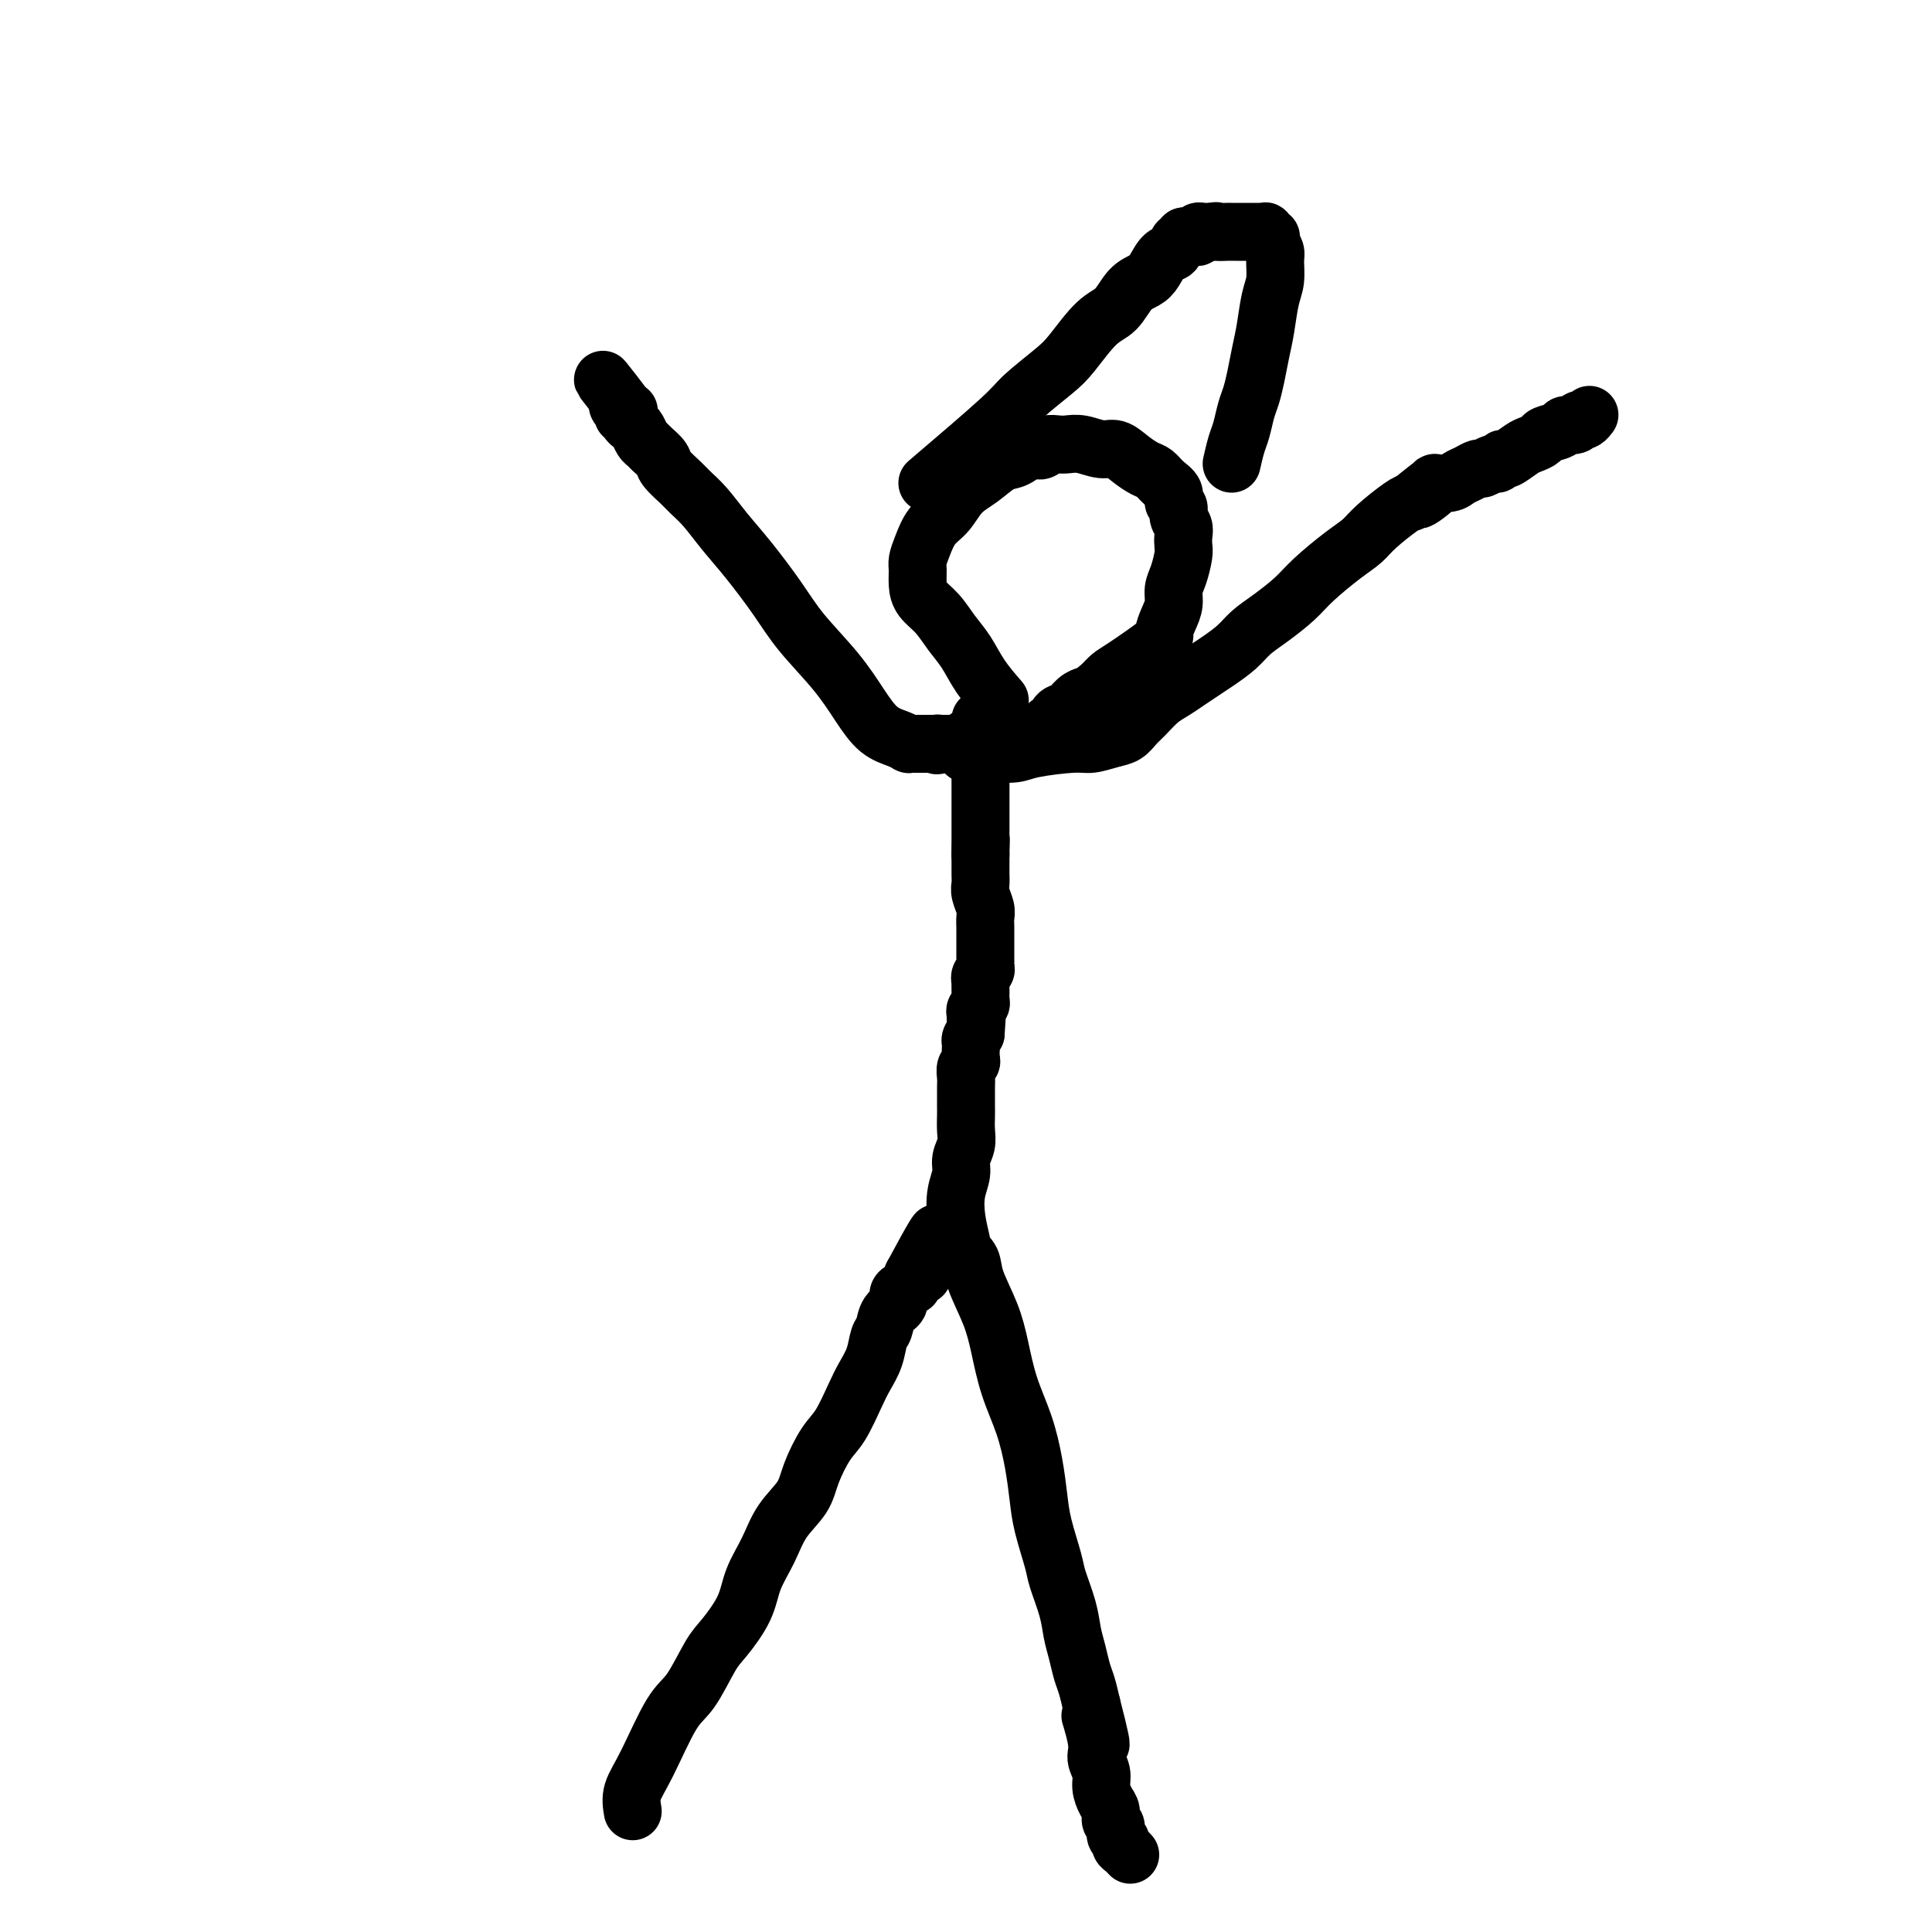 <svg viewBox='0 0 400 400' version='1.1' xmlns='http://www.w3.org/2000/svg' xmlns:xlink='http://www.w3.org/1999/xlink'><g fill='none' stroke='#000000' stroke-width='12' stroke-linecap='round' stroke-linejoin='round'><path d='M131,375c-0.213,-1.288 -0.426,-2.575 0,-4c0.426,-1.425 1.491,-2.987 3,-6c1.509,-3.013 3.462,-7.476 5,-10c1.538,-2.524 2.662,-3.107 4,-5c1.338,-1.893 2.890,-5.095 4,-7c1.110,-1.905 1.780,-2.511 3,-4c1.220,-1.489 2.992,-3.860 4,-6c1.008,-2.140 1.252,-4.047 2,-6c0.748,-1.953 1.999,-3.951 3,-6c1.001,-2.049 1.751,-4.149 3,-6c1.249,-1.851 2.996,-3.454 4,-5c1.004,-1.546 1.266,-3.035 2,-5c0.734,-1.965 1.941,-4.405 3,-6c1.059,-1.595 1.971,-2.346 3,-4c1.029,-1.654 2.174,-4.210 3,-6c0.826,-1.790 1.333,-2.815 2,-4c0.667,-1.185 1.493,-2.530 2,-4c0.507,-1.470 0.695,-3.066 1,-4c0.305,-0.934 0.726,-1.206 1,-2c0.274,-0.794 0.402,-2.110 1,-3c0.598,-0.890 1.666,-1.355 2,-2c0.334,-0.645 -0.065,-1.472 0,-2c0.065,-0.528 0.594,-0.758 1,-1c0.406,-0.242 0.687,-0.498 1,-1c0.313,-0.502 0.656,-1.251 1,-2'/><path d='M189,264c9.216,-17.168 3.256,-4.589 1,0c-2.256,4.589 -0.807,1.188 0,0c0.807,-1.188 0.970,-0.163 1,0c0.030,0.163 -0.075,-0.534 0,-1c0.075,-0.466 0.331,-0.699 1,-1c0.669,-0.301 1.751,-0.669 2,-1c0.249,-0.331 -0.336,-0.624 0,-1c0.336,-0.376 1.595,-0.834 2,-1c0.405,-0.166 -0.042,-0.039 0,0c0.042,0.039 0.573,-0.008 1,0c0.427,0.008 0.751,0.072 1,0c0.249,-0.072 0.423,-0.280 1,0c0.577,0.280 1.557,1.048 2,2c0.443,0.952 0.349,2.089 1,4c0.651,1.911 2.048,4.595 3,7c0.952,2.405 1.460,4.529 2,7c0.540,2.471 1.113,5.287 2,8c0.887,2.713 2.087,5.321 3,8c0.913,2.679 1.539,5.428 2,8c0.461,2.572 0.757,4.967 1,7c0.243,2.033 0.432,3.706 1,6c0.568,2.294 1.514,5.211 2,7c0.486,1.789 0.511,2.450 1,4c0.489,1.550 1.440,3.989 2,6c0.560,2.011 0.727,3.594 1,5c0.273,1.406 0.650,2.635 1,4c0.350,1.365 0.671,2.868 1,4c0.329,1.132 0.665,1.895 1,3c0.335,1.105 0.667,2.553 1,4'/><path d='M226,353c3.802,14.724 0.808,5.533 0,3c-0.808,-2.533 0.571,1.590 1,4c0.429,2.410 -0.091,3.107 0,4c0.091,0.893 0.794,1.984 1,3c0.206,1.016 -0.084,1.959 0,3c0.084,1.041 0.543,2.181 1,3c0.457,0.819 0.911,1.319 1,2c0.089,0.681 -0.187,1.545 0,2c0.187,0.455 0.838,0.503 1,1c0.162,0.497 -0.163,1.443 0,2c0.163,0.557 0.814,0.724 1,1c0.186,0.276 -0.095,0.662 0,1c0.095,0.338 0.564,0.630 1,1c0.436,0.370 0.839,0.820 1,1c0.161,0.180 0.081,0.090 0,0'/><path d='M199,257c-0.390,-1.649 -0.780,-3.298 -1,-5c-0.220,-1.702 -0.269,-3.456 0,-5c0.269,-1.544 0.857,-2.879 1,-4c0.143,-1.121 -0.158,-2.030 0,-3c0.158,-0.970 0.774,-2.003 1,-3c0.226,-0.997 0.060,-1.958 0,-3c-0.060,-1.042 -0.016,-2.166 0,-3c0.016,-0.834 0.003,-1.379 0,-2c-0.003,-0.621 0.003,-1.318 0,-2c-0.003,-0.682 -0.015,-1.347 0,-2c0.015,-0.653 0.056,-1.292 0,-2c-0.056,-0.708 -0.211,-1.485 0,-2c0.211,-0.515 0.788,-0.768 1,-1c0.212,-0.232 0.060,-0.443 0,-1c-0.060,-0.557 -0.026,-1.458 0,-2c0.026,-0.542 0.046,-0.723 0,-1c-0.046,-0.277 -0.156,-0.651 0,-1c0.156,-0.349 0.578,-0.675 1,-1'/><path d='M202,214c0.464,-6.831 0.123,-2.408 0,-1c-0.123,1.408 -0.029,-0.200 0,-1c0.029,-0.800 -0.006,-0.792 0,-1c0.006,-0.208 0.054,-0.634 0,-1c-0.054,-0.366 -0.211,-0.674 0,-1c0.211,-0.326 0.788,-0.669 1,-1c0.212,-0.331 0.057,-0.648 0,-1c-0.057,-0.352 -0.016,-0.738 0,-1c0.016,-0.262 0.008,-0.399 0,-1c-0.008,-0.601 -0.016,-1.666 0,-2c0.016,-0.334 0.057,0.064 0,0c-0.057,-0.064 -0.211,-0.591 0,-1c0.211,-0.409 0.789,-0.701 1,-1c0.211,-0.299 0.057,-0.605 0,-1c-0.057,-0.395 -0.015,-0.879 0,-1c0.015,-0.121 0.004,0.119 0,0c-0.004,-0.119 -0.001,-0.598 0,-1c0.001,-0.402 -0.000,-0.727 0,-1c0.000,-0.273 0.001,-0.495 0,-1c-0.001,-0.505 -0.004,-1.294 0,-2c0.004,-0.706 0.015,-1.330 0,-2c-0.015,-0.670 -0.057,-1.387 0,-2c0.057,-0.613 0.211,-1.123 0,-2c-0.211,-0.877 -0.789,-2.122 -1,-3c-0.211,-0.878 -0.057,-1.390 0,-2c0.057,-0.610 0.015,-1.318 0,-2c-0.015,-0.682 -0.004,-1.338 0,-2c0.004,-0.662 0.002,-1.331 0,-2'/><path d='M203,177c0.155,-5.858 0.041,-2.005 0,-1c-0.041,1.005 -0.011,-0.840 0,-2c0.011,-1.160 0.003,-1.634 0,-2c-0.003,-0.366 -0.001,-0.624 0,-1c0.001,-0.376 0.000,-0.871 0,-1c-0.000,-0.129 -0.000,0.106 0,0c0.000,-0.106 0.000,-0.553 0,-1c-0.000,-0.447 -0.000,-0.892 0,-1c0.000,-0.108 0.000,0.122 0,0c-0.000,-0.122 -0.000,-0.597 0,-1c0.000,-0.403 0.000,-0.734 0,-1c-0.000,-0.266 -0.000,-0.468 0,-1c0.000,-0.532 0.000,-1.394 0,-2c-0.000,-0.606 -0.000,-0.954 0,-1c0.000,-0.046 0.000,0.212 0,0c-0.000,-0.212 -0.000,-0.893 0,-1c0.000,-0.107 0.000,0.360 0,0c-0.000,-0.360 -0.000,-1.545 0,-2c0.000,-0.455 0.000,-0.178 0,0c-0.000,0.178 -0.000,0.259 0,0c0.000,-0.259 0.000,-0.857 0,-1c-0.000,-0.143 -0.000,0.168 0,0c0.000,-0.168 -0.000,-0.814 0,-1c0.000,-0.186 -0.000,0.090 0,0c0.000,-0.090 0.000,-0.545 0,-1'/><path d='M203,156c0.000,-3.492 0.000,-1.723 0,-1c0.000,0.723 0.000,0.400 0,0c0.000,-0.400 -0.000,-0.876 0,-1c0.000,-0.124 0.000,0.103 0,0c-0.000,-0.103 -0.000,-0.536 0,-1c0.000,-0.464 0.000,-0.961 0,-1c0.000,-0.039 0.000,0.378 0,0c-0.000,-0.378 0.000,-1.551 0,-2c0.000,-0.449 0.000,-0.174 0,0c0.000,0.174 0.000,0.245 0,0c0.000,-0.245 0.000,-0.808 0,-1c0.000,-0.192 0.000,-0.013 0,0c-0.000,0.013 0.000,-0.139 0,0c0.000,0.139 0.000,0.570 0,1'/><path d='M203,150c0.006,-0.973 0.021,-0.404 0,0c-0.021,0.404 -0.076,0.644 0,1c0.076,0.356 0.284,0.826 0,1c-0.284,0.174 -1.061,0.050 -1,0c0.061,-0.050 0.960,-0.028 1,0c0.040,0.028 -0.778,0.060 -1,0c-0.222,-0.060 0.152,-0.213 0,0c-0.152,0.213 -0.829,0.793 -1,1c-0.171,0.207 0.166,0.041 0,0c-0.166,-0.041 -0.833,0.041 -1,0c-0.167,-0.041 0.167,-0.207 0,0c-0.167,0.207 -0.833,0.788 -1,1c-0.167,0.212 0.167,0.057 0,0c-0.167,-0.057 -0.833,-0.015 -1,0c-0.167,0.015 0.167,0.004 0,0c-0.167,-0.004 -0.833,-0.001 -1,0c-0.167,0.001 0.165,0.000 0,0c-0.165,-0.000 -0.828,-0.000 -1,0c-0.172,0.000 0.146,0.000 0,0c-0.146,-0.000 -0.756,-0.000 -1,0c-0.244,0.000 -0.122,0.000 0,0'/><path d='M195,154c-1.481,0.619 -1.184,0.166 -1,0c0.184,-0.166 0.256,-0.044 0,0c-0.256,0.044 -0.838,0.012 -1,0c-0.162,-0.012 0.096,-0.003 0,0c-0.096,0.003 -0.547,0.001 -1,0c-0.453,-0.001 -0.909,-0.000 -1,0c-0.091,0.000 0.182,0.000 0,0c-0.182,-0.000 -0.818,-0.000 -1,0c-0.182,0.000 0.091,0.000 0,0c-0.091,-0.000 -0.545,-0.000 -1,0'/><path d='M189,154c-1.085,0.044 -0.797,0.153 -1,0c-0.203,-0.153 -0.896,-0.570 -2,-1c-1.104,-0.430 -2.617,-0.873 -4,-2c-1.383,-1.127 -2.634,-2.936 -4,-5c-1.366,-2.064 -2.847,-4.382 -5,-7c-2.153,-2.618 -4.978,-5.537 -7,-8c-2.022,-2.463 -3.242,-4.470 -5,-7c-1.758,-2.530 -4.055,-5.583 -6,-8c-1.945,-2.417 -3.537,-4.198 -5,-6c-1.463,-1.802 -2.797,-3.623 -4,-5c-1.203,-1.377 -2.277,-2.309 -3,-3c-0.723,-0.691 -1.097,-1.141 -2,-2c-0.903,-0.859 -2.336,-2.127 -3,-3c-0.664,-0.873 -0.559,-1.351 -1,-2c-0.441,-0.649 -1.427,-1.469 -2,-2c-0.573,-0.531 -0.732,-0.772 -1,-1c-0.268,-0.228 -0.645,-0.443 -1,-1c-0.355,-0.557 -0.688,-1.455 -1,-2c-0.312,-0.545 -0.604,-0.737 -1,-1c-0.396,-0.263 -0.894,-0.596 -1,-1c-0.106,-0.404 0.182,-0.878 0,-1c-0.182,-0.122 -0.834,0.106 -1,0c-0.166,-0.106 0.154,-0.548 0,-1c-0.154,-0.452 -0.784,-0.915 -1,-1c-0.216,-0.085 -0.020,0.208 0,0c0.020,-0.208 -0.137,-0.917 0,-1c0.137,-0.083 0.569,0.458 1,1'/><path d='M129,84c-8.183,-10.426 -2.140,-2.990 0,0c2.140,2.990 0.378,1.533 0,1c-0.378,-0.533 0.629,-0.144 1,0c0.371,0.144 0.106,0.041 0,0c-0.106,-0.041 -0.053,-0.021 0,0'/><path d='M200,156c1.610,-0.022 3.220,-0.043 5,0c1.780,0.043 3.729,0.152 5,0c1.271,-0.152 1.863,-0.565 4,-1c2.137,-0.435 5.819,-0.893 8,-1c2.181,-0.107 2.863,0.138 4,0c1.137,-0.138 2.730,-0.660 4,-1c1.270,-0.340 2.216,-0.500 3,-1c0.784,-0.500 1.406,-1.341 2,-2c0.594,-0.659 1.159,-1.135 2,-2c0.841,-0.865 1.956,-2.118 3,-3c1.044,-0.882 2.016,-1.394 3,-2c0.984,-0.606 1.981,-1.306 3,-2c1.019,-0.694 2.059,-1.381 3,-2c0.941,-0.619 1.781,-1.169 3,-2c1.219,-0.831 2.816,-1.942 4,-3c1.184,-1.058 1.954,-2.061 3,-3c1.046,-0.939 2.367,-1.812 4,-3c1.633,-1.188 3.579,-2.690 5,-4c1.421,-1.310 2.317,-2.428 4,-4c1.683,-1.572 4.153,-3.598 6,-5c1.847,-1.402 3.072,-2.180 4,-3c0.928,-0.820 1.557,-1.682 3,-3c1.443,-1.318 3.698,-3.091 5,-4c1.302,-0.909 1.651,-0.955 2,-1'/><path d='M292,104c9.387,-7.548 3.355,-2.418 2,-1c-1.355,1.418 1.968,-0.877 3,-2c1.032,-1.123 -0.228,-1.076 0,-1c0.228,0.076 1.944,0.179 3,0c1.056,-0.179 1.453,-0.641 2,-1c0.547,-0.359 1.246,-0.617 2,-1c0.754,-0.383 1.565,-0.891 2,-1c0.435,-0.109 0.496,0.183 1,0c0.504,-0.183 1.451,-0.840 2,-1c0.549,-0.160 0.699,0.179 1,0c0.301,-0.179 0.753,-0.874 1,-1c0.247,-0.126 0.288,0.317 1,0c0.712,-0.317 2.097,-1.394 3,-2c0.903,-0.606 1.326,-0.741 2,-1c0.674,-0.259 1.599,-0.643 2,-1c0.401,-0.357 0.280,-0.688 1,-1c0.720,-0.312 2.283,-0.606 3,-1c0.717,-0.394 0.587,-0.889 1,-1c0.413,-0.111 1.368,0.163 2,0c0.632,-0.163 0.940,-0.762 1,-1c0.060,-0.238 -0.128,-0.115 0,0c0.128,0.115 0.573,0.223 1,0c0.427,-0.223 0.836,-0.778 1,-1c0.164,-0.222 0.082,-0.111 0,0'/><path d='M207,145c-1.423,-1.641 -2.847,-3.282 -4,-5c-1.153,-1.718 -2.036,-3.513 -3,-5c-0.964,-1.487 -2.009,-2.667 -3,-4c-0.991,-1.333 -1.926,-2.818 -3,-4c-1.074,-1.182 -2.285,-2.062 -3,-3c-0.715,-0.938 -0.933,-1.935 -1,-3c-0.067,-1.065 0.015,-2.198 0,-3c-0.015,-0.802 -0.129,-1.271 0,-2c0.129,-0.729 0.501,-1.717 1,-3c0.499,-1.283 1.123,-2.862 2,-4c0.877,-1.138 2.005,-1.834 3,-3c0.995,-1.166 1.855,-2.801 3,-4c1.145,-1.199 2.575,-1.960 4,-3c1.425,-1.040 2.845,-2.357 4,-3c1.155,-0.643 2.044,-0.612 3,-1c0.956,-0.388 1.978,-1.194 3,-2'/><path d='M213,93c2.567,-1.408 1.986,-0.430 2,0c0.014,0.430 0.625,0.310 1,0c0.375,-0.310 0.516,-0.811 1,-1c0.484,-0.189 1.312,-0.066 2,0c0.688,0.066 1.237,0.076 2,0c0.763,-0.076 1.741,-0.238 3,0c1.259,0.238 2.799,0.875 4,1c1.201,0.125 2.065,-0.262 3,0c0.935,0.262 1.943,1.172 3,2c1.057,0.828 2.163,1.574 3,2c0.837,0.426 1.405,0.533 2,1c0.595,0.467 1.216,1.294 2,2c0.784,0.706 1.730,1.291 2,2c0.270,0.709 -0.138,1.541 0,2c0.138,0.459 0.821,0.546 1,1c0.179,0.454 -0.148,1.274 0,2c0.148,0.726 0.769,1.356 1,2c0.231,0.644 0.072,1.302 0,2c-0.072,0.698 -0.057,1.436 0,2c0.057,0.564 0.156,0.955 0,2c-0.156,1.045 -0.568,2.746 -1,4c-0.432,1.254 -0.884,2.062 -1,3c-0.116,0.938 0.103,2.006 0,3c-0.103,0.994 -0.527,1.915 -1,3c-0.473,1.085 -0.994,2.335 -1,3c-0.006,0.665 0.504,0.745 -1,2c-1.504,1.255 -5.020,3.684 -7,5c-1.980,1.316 -2.423,1.519 -3,2c-0.577,0.481 -1.289,1.241 -2,2'/><path d='M228,142c-2.594,2.125 -2.579,1.936 -3,2c-0.421,0.064 -1.279,0.379 -2,1c-0.721,0.621 -1.307,1.547 -2,2c-0.693,0.453 -1.495,0.432 -2,1c-0.505,0.568 -0.715,1.725 -1,2c-0.285,0.275 -0.647,-0.333 -1,0c-0.353,0.333 -0.697,1.606 -1,2c-0.303,0.394 -0.566,-0.090 -1,0c-0.434,0.090 -1.040,0.755 -1,1c0.040,0.245 0.726,0.070 1,0c0.274,-0.070 0.137,-0.035 0,0'/><path d='M192,100c5.932,-5.059 11.864,-10.119 15,-13c3.136,-2.881 3.476,-3.585 5,-5c1.524,-1.415 4.231,-3.541 6,-5c1.769,-1.459 2.599,-2.250 4,-4c1.401,-1.750 3.372,-4.460 5,-6c1.628,-1.540 2.911,-1.912 4,-3c1.089,-1.088 1.983,-2.892 3,-4c1.017,-1.108 2.156,-1.520 3,-2c0.844,-0.480 1.393,-1.028 2,-2c0.607,-0.972 1.272,-2.369 2,-3c0.728,-0.631 1.519,-0.495 2,-1c0.481,-0.505 0.654,-1.652 1,-2c0.346,-0.348 0.867,0.104 1,0c0.133,-0.104 -0.123,-0.764 0,-1c0.123,-0.236 0.624,-0.049 1,0c0.376,0.049 0.625,-0.039 1,0c0.375,0.039 0.875,0.207 1,0c0.125,-0.207 -0.124,-0.787 0,-1c0.124,-0.213 0.621,-0.057 1,0c0.379,0.057 0.641,0.015 1,0c0.359,-0.015 0.817,-0.004 1,0c0.183,0.004 0.092,0.002 0,0'/><path d='M251,48c1.201,-0.309 0.703,-0.083 1,0c0.297,0.083 1.389,0.022 2,0c0.611,-0.022 0.743,-0.006 1,0c0.257,0.006 0.641,0.002 1,0c0.359,-0.002 0.692,-0.000 1,0c0.308,0.000 0.589,0.000 1,0c0.411,-0.000 0.951,0.000 1,0c0.049,-0.000 -0.394,-0.001 0,0c0.394,0.001 1.626,0.004 2,0c0.374,-0.004 -0.110,-0.016 0,0c0.110,0.016 0.813,0.059 1,0c0.187,-0.059 -0.142,-0.220 0,0c0.142,0.220 0.756,0.820 1,1c0.244,0.180 0.119,-0.058 0,0c-0.119,0.058 -0.231,0.414 0,1c0.231,0.586 0.805,1.401 1,2c0.195,0.599 0.011,0.980 0,2c-0.011,1.020 0.152,2.677 0,4c-0.152,1.323 -0.618,2.311 -1,4c-0.382,1.689 -0.680,4.078 -1,6c-0.320,1.922 -0.663,3.375 -1,5c-0.337,1.625 -0.668,3.421 -1,5c-0.332,1.579 -0.666,2.943 -1,4c-0.334,1.057 -0.667,1.809 -1,3c-0.333,1.191 -0.667,2.821 -1,4c-0.333,1.179 -0.667,1.908 -1,3c-0.333,1.092 -0.667,2.546 -1,4'/></g>
</svg>